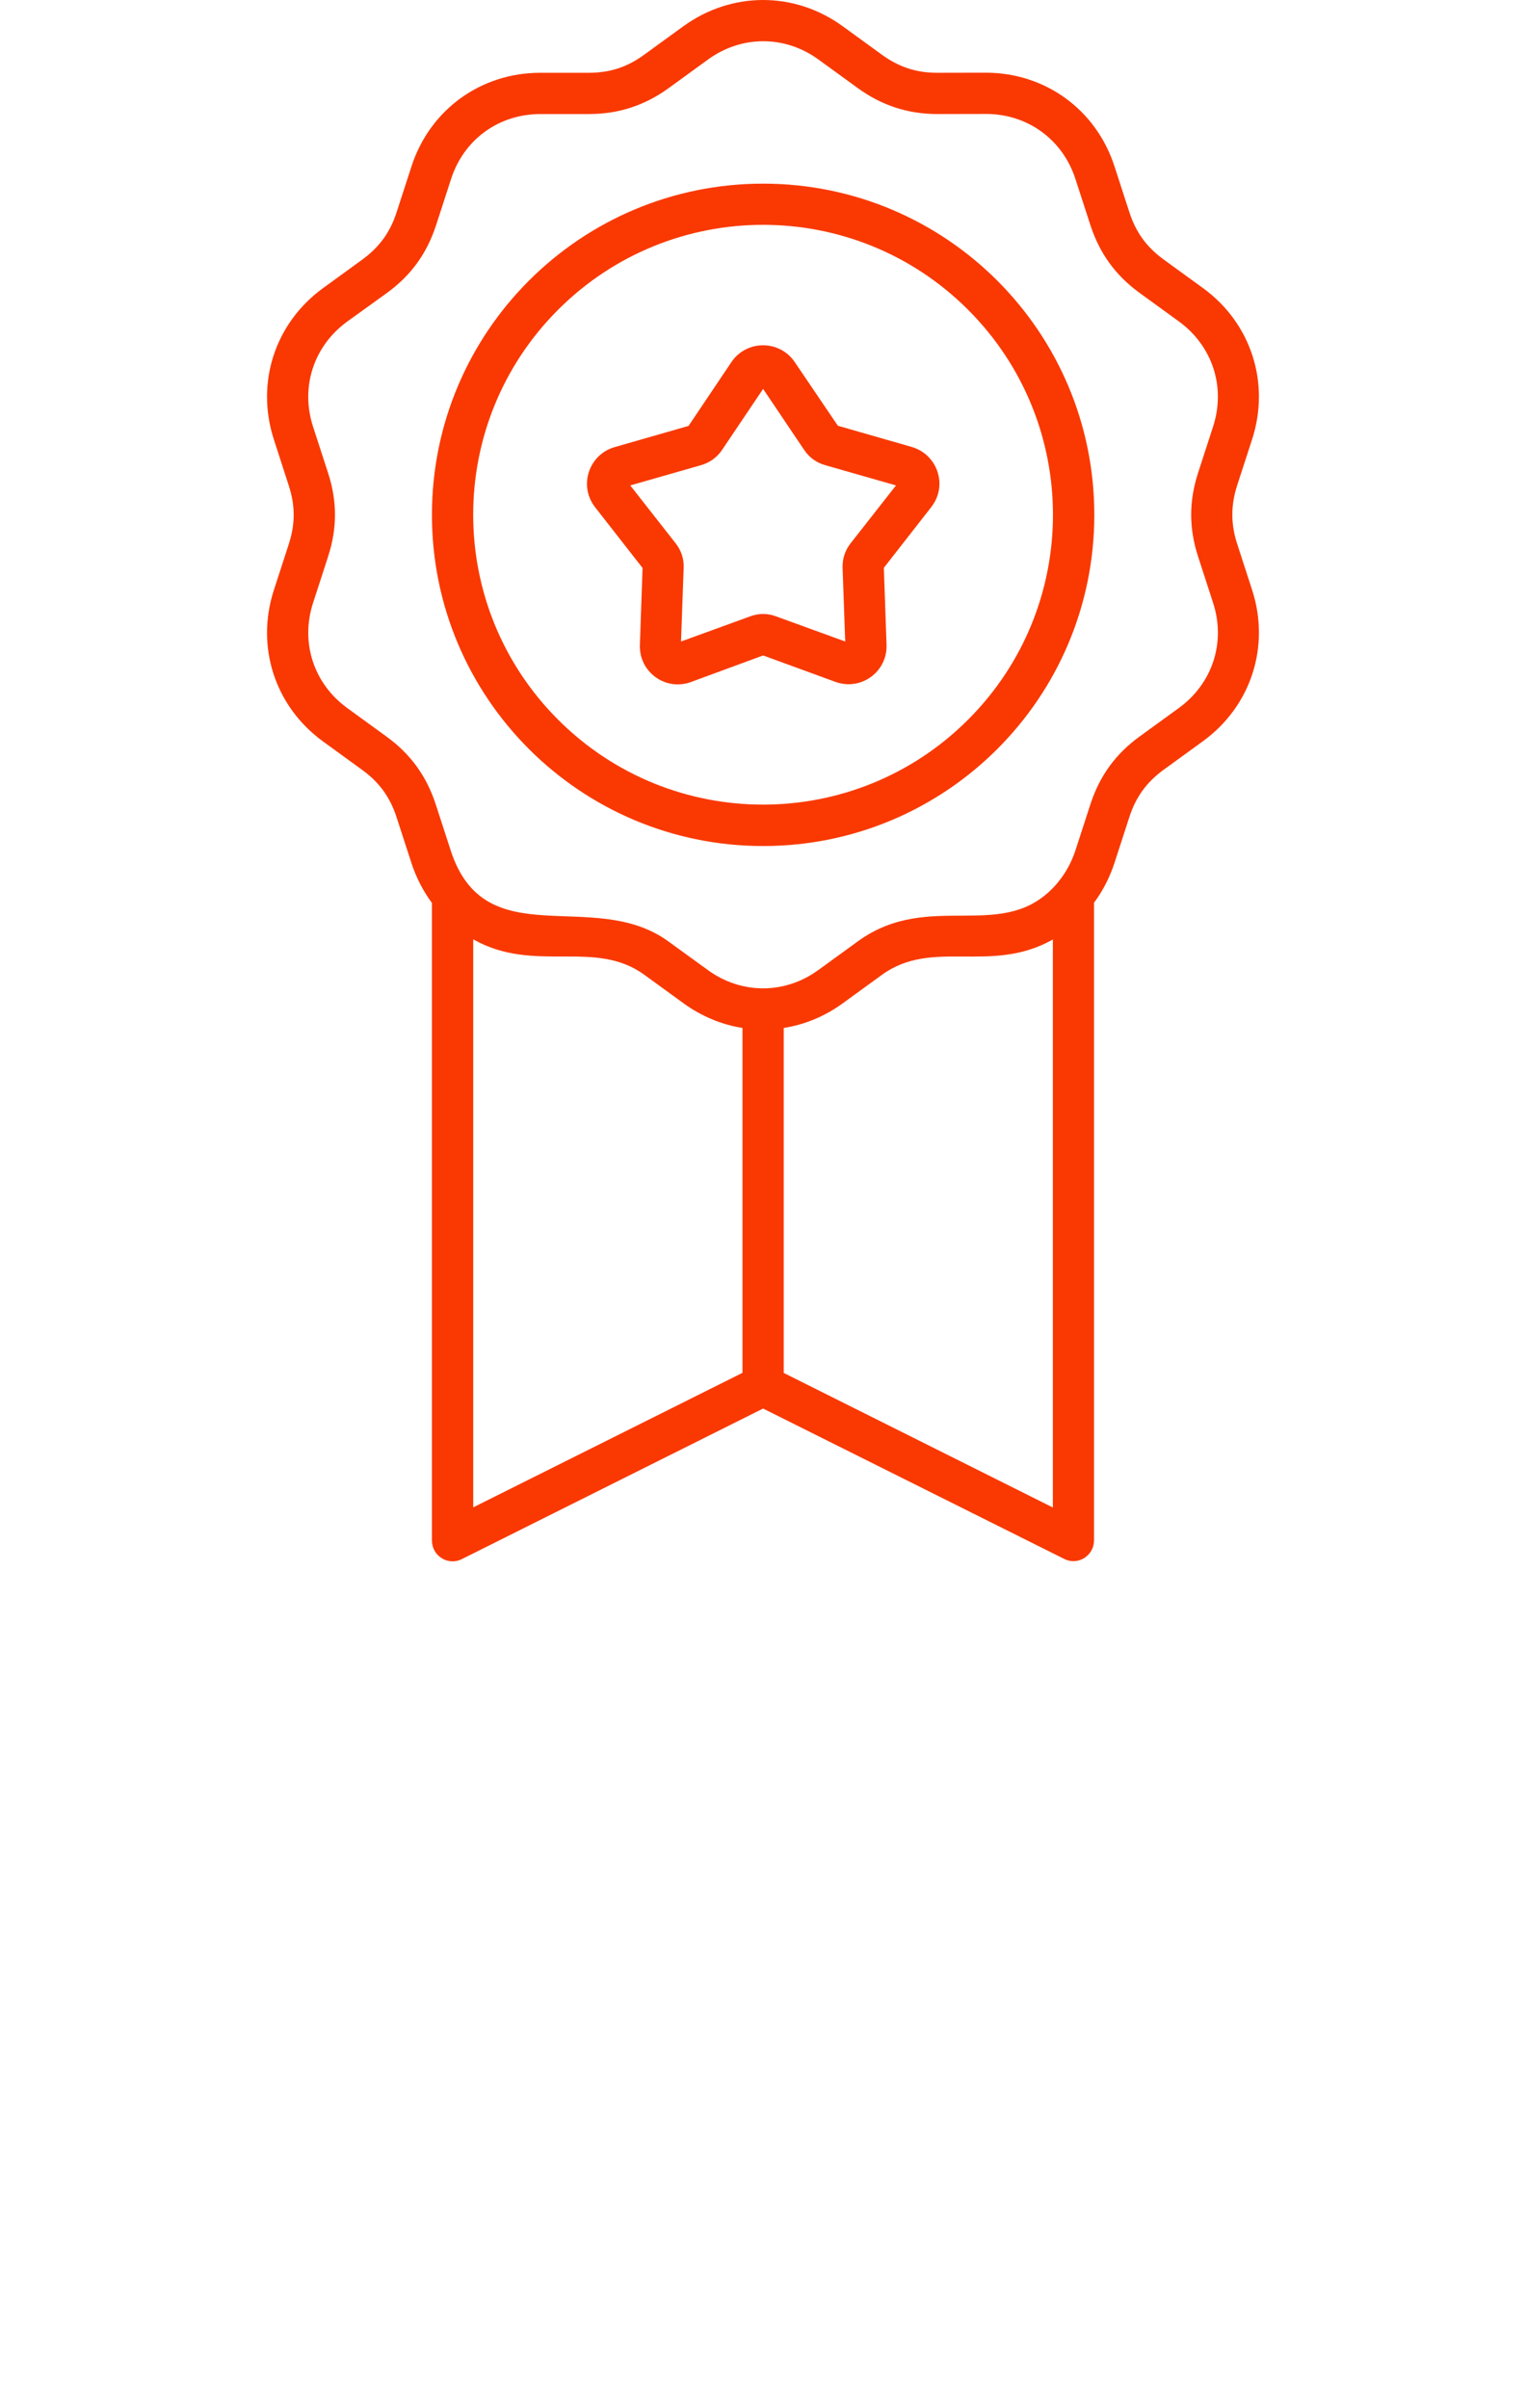 <svg width="64" height="101" viewBox="0 0 64 101" fill="none" xmlns="http://www.w3.org/2000/svg">
<path fill-rule="evenodd" clip-rule="evenodd" d="M35.338 1.097L36.989 2.297C37.703 2.813 38.425 3.053 39.307 3.053L41.344 3.049C43.84 3.049 45.97 4.601 46.739 6.97L47.368 8.909C47.638 9.739 48.089 10.365 48.8 10.881L50.452 12.081C52.469 13.548 53.282 16.054 52.513 18.427L51.884 20.365C51.617 21.192 51.617 21.975 51.884 22.802L52.513 24.741C53.282 27.113 52.469 29.619 50.452 31.086L48.8 32.286C48.093 32.802 47.638 33.424 47.368 34.258L46.739 36.197C46.537 36.809 46.25 37.369 45.884 37.858V64.613H45.881C45.881 65.242 45.211 65.676 44.633 65.382L32.004 59.075L19.365 65.392C18.784 65.68 18.118 65.249 18.118 64.623H18.114V37.869C17.752 37.38 17.461 36.819 17.259 36.207L16.63 34.269C16.36 33.438 15.909 32.812 15.198 32.296L13.547 31.096C11.53 29.63 10.716 27.124 11.485 24.751L12.114 22.813C12.384 21.979 12.384 21.206 12.114 20.375L11.485 18.43C10.716 16.057 11.53 13.551 13.547 12.085L15.198 10.885C15.906 10.368 16.36 9.746 16.63 8.912L17.259 6.974C18.029 4.601 20.165 3.053 22.654 3.053H24.692C25.577 3.053 26.299 2.817 27.01 2.3L28.661 1.1C30.688 -0.366 33.321 -0.366 35.338 1.097ZM31.139 57.577V43.113C30.274 42.976 29.43 42.631 28.671 42.081L27.02 40.881C24.931 39.363 22.428 40.853 19.847 39.397V63.219L31.139 57.577ZM32.869 43.113V57.581L44.157 63.225V39.403C41.546 40.877 39.115 39.338 36.985 40.887L35.334 42.087C34.582 42.631 33.738 42.976 32.869 43.113ZM44.336 37.048C44.353 37.028 44.37 37.004 44.387 36.983C44.695 36.607 44.938 36.166 45.102 35.671L45.731 33.732C46.117 32.546 46.784 31.623 47.792 30.891L49.444 29.691C50.852 28.666 51.416 26.939 50.876 25.281L50.247 23.343C49.861 22.153 49.861 21.025 50.247 19.832L50.876 17.893C51.413 16.235 50.855 14.512 49.444 13.483L47.792 12.283C46.787 11.552 46.117 10.629 45.731 9.442L45.102 7.504C44.565 5.846 43.092 4.779 41.352 4.779L39.314 4.783C38.076 4.783 36.982 4.424 35.981 3.699L34.33 2.499C32.921 1.473 31.099 1.473 29.69 2.499L28.039 3.699C27.037 4.424 25.943 4.783 24.706 4.783H22.668C20.921 4.783 19.455 5.846 18.918 7.507L18.289 9.446C17.902 10.632 17.236 11.555 16.227 12.287L14.562 13.487C13.154 14.512 12.59 16.239 13.13 17.897L13.759 19.835C14.145 21.018 14.145 22.163 13.759 23.346L13.13 25.285C12.593 26.943 13.151 28.666 14.562 29.695L16.214 30.895C17.219 31.626 17.889 32.549 18.275 33.736L18.904 35.674C20.354 40.125 24.887 37.195 28.032 39.483L29.684 40.682C31.092 41.708 32.914 41.708 34.323 40.682L35.974 39.483C39.027 37.26 42.121 39.636 44.336 37.048ZM33.331 15.186C32.696 14.246 31.311 14.246 30.675 15.186L28.877 17.863L25.779 18.752C24.703 19.059 24.248 20.366 24.962 21.278L26.949 23.822L26.836 27.046C26.795 28.191 27.919 28.994 28.979 28.604L32.005 27.49L35.037 28.598C36.097 28.984 37.222 28.187 37.181 27.039L37.068 23.815L39.054 21.271C39.769 20.362 39.314 19.056 38.237 18.745L35.14 17.856L33.331 15.186ZM33.725 18.868L32.005 16.311L30.285 18.868C30.07 19.186 29.766 19.405 29.397 19.511L26.433 20.359L28.333 22.782C28.573 23.09 28.689 23.435 28.672 23.825L28.562 26.905L31.458 25.852C31.827 25.716 32.183 25.716 32.552 25.852L35.448 26.905L35.338 23.825C35.325 23.435 35.438 23.09 35.677 22.782L37.578 20.359L34.614 19.511C34.244 19.408 33.94 19.189 33.725 18.868ZM32.005 7.702C24.333 7.702 18.115 13.921 18.115 21.593C18.115 29.264 24.334 35.483 32.005 35.483C39.676 35.483 45.895 29.264 45.895 21.593C45.895 13.921 39.676 7.702 32.005 7.702ZM40.6 12.991C35.851 8.242 28.155 8.242 23.407 12.991C18.658 17.74 18.658 25.435 23.407 30.184C28.155 34.933 35.851 34.933 40.6 30.184C45.348 25.439 45.348 17.74 40.6 12.991Z" fill="#F93901"/>
</svg>
